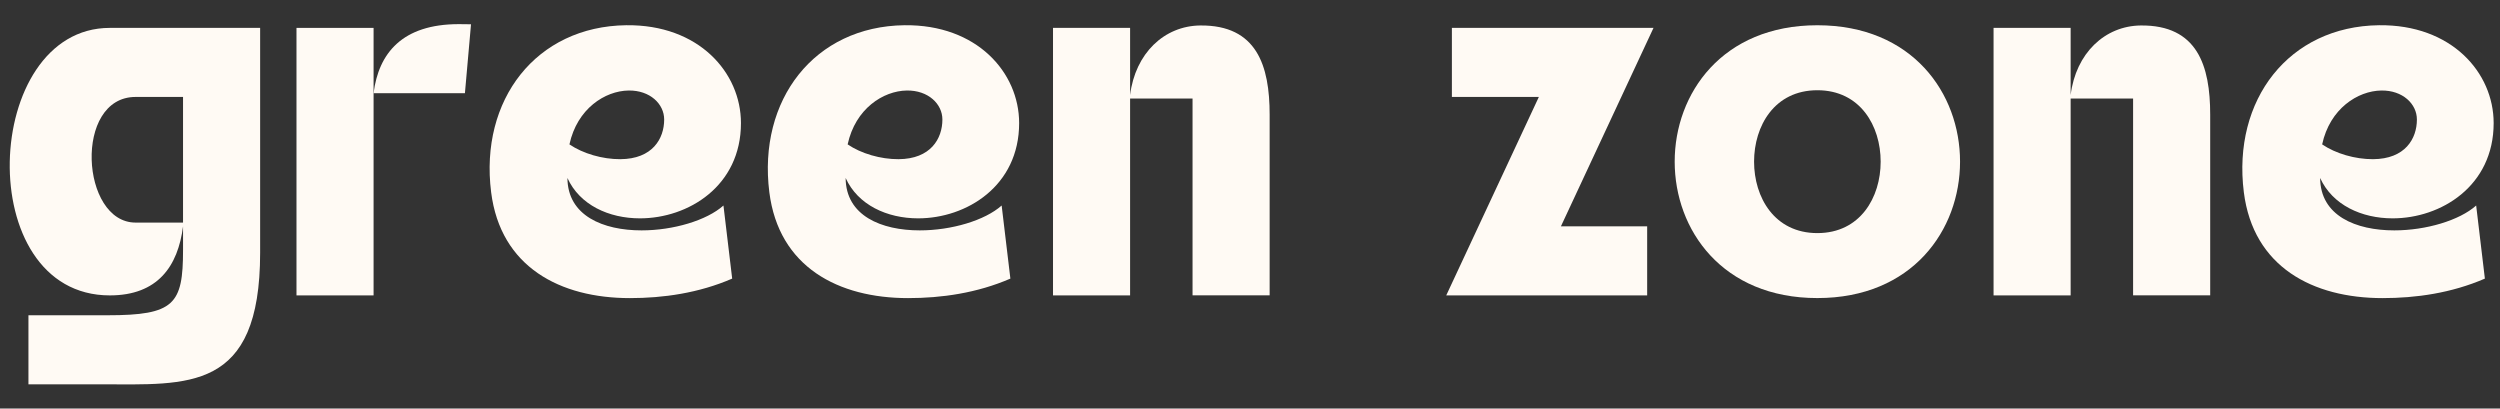 <?xml version="1.0" encoding="utf-8"?>
<!-- Generator: Adobe Illustrator 16.0.0, SVG Export Plug-In . SVG Version: 6.00 Build 0)  -->
<!DOCTYPE svg PUBLIC "-//W3C//DTD SVG 1.1//EN" "http://www.w3.org/Graphics/SVG/1.1/DTD/svg11.dtd">
<svg version="1.1" id="Layer_1" xmlns="http://www.w3.org/2000/svg" xmlns:xlink="http://www.w3.org/1999/xlink" x="0px" y="0px"
	 width="257px" height="42px" viewBox="0 0 257 42" enable-background="new 0 0 257 42" xml:space="preserve">
<rect x="0" y="0" width="257" height="42" fill="#333333" stroke="none"/>
<g>
	<g>
		<path fill="#FFFAF4" d="M1290.688,6732.035c-4.41,0-6.505,3.672-6.505,7.342c0,3.672,2.095,7.344,6.505,7.344
			c4.411,0,6.507-3.672,6.507-7.344C1297.195,6735.707,1295.1,6732.035,1290.688,6732.035z M1290.688,6725.355
			c9.778,0,14.669,7.01,14.669,14.021s-4.891,14.023-14.669,14.023s-14.667-7.012-14.667-14.023S1280.91,6725.355,1290.688,6725.355
			z"/>
	</g>
	<g>
		<rect x="1308.801" y="6725.625" fill="#FFFAF4" width="7.925" height="27.502"/>
		<path fill="#FFFAF4" d="M1326.116,6732.34c-3.131,0-6.26,0-9.391,0c0.521-4.109,2.942-7.1,8.767-7.1
			c0.214,0,1.048,0.006,1.251,0.014L1326.116,6732.34z"/>
	</g>
	<path fill="#FFFAF4" d="M1339.6,6725.631h14.903v27.496h-7.919v-7.094c-0.55,4.125-2.09,7.369-6.984,7.369
		c-7.148,0-10.668-7.148-10.668-13.969C1328.932,6732.506,1332.506,6725.631,1339.6,6725.631z M1341.689,6745.648h4.895v-12.924
		h-4.895C1335.695,6732.725,1335.695,6745.648,1341.689,6745.648z"/>
	<g>
		<path fill="#FFFAF4" d="M1366.61,6753.127h-7.925v-27.5h7.925v6.906c0.533-4.307,3.521-7.119,7.214-7.154
			c5.814-0.057,7.131,4.131,7.131,9.164v18.574h-7.925v-20.227h-6.42V6753.127z"/>
	</g>
	<g>
		<path fill="#FFFAF4" d="M1397.201,6732.725h4.876v12.916h-4.876C1391.548,6745.641,1390.812,6732.725,1397.201,6732.725z
			 M1394.551,6753.127c4.918,0,7.006-2.99,7.526-7.1v2.42c0,5.602-0.894,6.721-7.767,6.721h-8.126v7.102h7.466
			c8.913,0,16.352,0.85,16.352-13.533v-23.109h-15.451C1381.371,6725.627,1380.299,6753.127,1394.551,6753.127z"/>
	</g>
	<g>
		<path fill="#FFFAF4" d="M1421.229,6737.602c1.383,0.945,3.396,1.531,5.229,1.521c3.315-0.018,4.511-2.119,4.511-4.08
			c0-1.592-1.452-3.014-3.664-2.98C1424.895,6732.1,1422.027,6733.918,1421.229,6737.602z M1421.023,6741.057
			c0.017,3.889,3.683,5.385,7.621,5.385c3.255,0,6.695-1.021,8.417-2.555l0.897,7.512c-3.441,1.492-7.096,2.004-10.515,2.004
			c-7.165,0-13.297-3.186-14.265-10.887c-1.194-9.498,4.629-17.053,13.896-17.164c7.443-0.09,11.785,4.861,11.785,10.061
			c0,6.477-5.418,9.793-10.384,9.793C1425.285,6745.205,1422.281,6743.836,1421.023,6741.057z"/>
	</g>
	<g>
		<polygon fill="#FFFAF4" points="1456.475,6753.127 1465.994,6732.727 1457.055,6732.727 1457.055,6725.625 1477.782,6725.625 
			1468.263,6746.027 1477.131,6746.027 1477.131,6753.127 		"/>
	</g>
	<g>
		<path fill="#FFFAF4" d="M1494.626,6732.035c-4.41,0-6.505,3.672-6.505,7.342c0,3.672,2.095,7.344,6.505,7.344
			c4.411,0,6.507-3.672,6.507-7.344C1501.133,6735.707,1499.038,6732.035,1494.626,6732.035z M1494.626,6725.355
			c9.779,0,14.669,7.01,14.669,14.021s-4.89,14.023-14.669,14.023c-9.778,0-14.667-7.012-14.667-14.023
			S1484.848,6725.355,1494.626,6725.355z"/>
	</g>
	<g>
		<path fill="#FFFAF4" d="M1520.663,6753.127h-7.925v-27.5h7.925v6.906c0.533-4.307,3.521-7.119,7.214-7.154
			c5.815-0.057,7.131,4.131,7.131,9.164v18.574h-7.924v-20.227h-6.421V6753.127z"/>
	</g>
	<g>
		<path fill="#FFFAF4" d="M1546.518,6737.602c1.383,0.945,3.396,1.531,5.229,1.521c3.316-0.018,4.511-2.119,4.511-4.08
			c0-1.592-1.452-3.014-3.663-2.98C1550.183,6732.1,1547.316,6733.918,1546.518,6737.602z M1546.312,6741.057
			c0.017,3.889,3.683,5.385,7.621,5.385c3.255,0,6.696-1.021,8.418-2.555l0.897,7.512c-3.441,1.492-7.096,2.004-10.515,2.004
			c-7.165,0-13.297-3.186-14.265-10.887c-1.194-9.498,4.628-17.053,13.896-17.164c7.443-0.09,11.785,4.861,11.785,10.061
			c0,6.477-5.419,9.793-10.385,9.793C1550.574,6745.205,1547.57,6743.836,1546.312,6741.057z"/>
	</g>
</g>
<g>
	<g>
		<path fill="#FFFAF4" d="M13.94,9.966h4.876v12.916H13.94C8.288,22.882,7.551,9.966,13.94,9.966z M11.29,30.367
			c4.918,0,7.006-2.988,7.527-7.1v2.421c0,5.602-0.893,6.721-7.767,6.721H2.924v7.1h7.466c8.913,0,16.352,0.852,16.352-13.531V2.867
			H11.29C-1.889,2.867-2.961,30.367,11.29,30.367z"/>
	</g>
	<g>
		<rect x="30.479" y="2.867" fill="#FFFAF4" width="7.925" height="27.5"/>
		<path fill="#FFFAF4" d="M47.794,9.582c-3.131,0-6.26,0-9.391,0c0.521-4.111,2.942-7.101,8.767-7.101
			c0.214,0,1.048,0.006,1.25,0.014L47.794,9.582z"/>
	</g>
	<g>
		<path fill="#FFFAF4" d="M58.538,14.843c1.383,0.945,3.396,1.53,5.229,1.521c3.316-0.017,4.51-2.118,4.51-4.079
			c0-1.592-1.452-3.014-3.664-2.98C62.203,9.343,59.336,11.159,58.538,14.843z M58.332,18.297c0.017,3.891,3.683,5.386,7.621,5.386
			c3.256,0,6.696-1.021,8.418-2.556l0.897,7.513c-3.441,1.492-7.096,2.005-10.515,2.005c-7.166,0-13.297-3.187-14.265-10.888
			c-1.194-9.498,4.628-17.053,13.897-17.164c7.443-0.09,11.785,4.861,11.785,10.061c0,6.477-5.418,9.792-10.384,9.792
			C62.595,22.445,59.59,21.075,58.332,18.297z"/>
	</g>
	<g>
		<path fill="#FFFAF4" d="M87.138,14.843c1.383,0.945,3.395,1.53,5.229,1.521c3.316-0.017,4.511-2.118,4.511-4.079
			c0-1.592-1.452-3.014-3.664-2.98C90.803,9.343,87.936,11.159,87.138,14.843z M86.932,18.297c0.017,3.891,3.683,5.386,7.621,5.386
			c3.255,0,6.695-1.021,8.417-2.556l0.897,7.513c-3.441,1.492-7.096,2.005-10.515,2.005c-7.165,0-13.297-3.187-14.265-10.888
			c-1.194-9.498,4.629-17.053,13.897-17.164c7.442-0.09,11.784,4.861,11.784,10.061c0,6.477-5.418,9.792-10.384,9.792
			C91.195,22.445,88.19,21.075,86.932,18.297z"/>
	</g>
	<g>
		<path fill="#FFFAF4" d="M116.174,30.367h-7.925v-27.5h7.925v6.907c0.533-4.307,3.521-7.119,7.214-7.155
			c5.815-0.056,7.131,4.131,7.131,9.165v18.574h-7.925V10.132h-6.42V30.367z"/>
	</g>
	<g>
		<polygon fill="#FFFAF4" points="148.673,30.367 158.193,9.968 149.254,9.968 149.254,2.867 169.981,2.867 160.462,23.268 
			169.329,23.268 169.329,30.367 		"/>
	</g>
	<g>
		<path fill="#FFFAF4" d="M186.825,9.276c-4.41,0-6.506,3.67-6.506,7.342s2.096,7.344,6.506,7.344c4.411,0,6.507-3.672,6.507-7.344
			S191.237,9.276,186.825,9.276z M186.825,2.596c9.779,0,14.668,7.011,14.668,14.022s-4.889,14.023-14.668,14.023
			c-9.777,0-14.667-7.012-14.667-14.023S177.048,2.596,186.825,2.596z"/>
	</g>
	<g>
		<path fill="#FFFAF4" d="M212.862,30.367h-7.924v-27.5h7.924v6.907c0.533-4.307,3.521-7.119,7.214-7.155
			c5.815-0.056,7.132,4.131,7.132,9.165v18.574h-7.926V10.132h-6.42V30.367z"/>
	</g>
	<g>
		<path fill="#FFFAF4" d="M238.717,14.843c1.383,0.945,3.396,1.53,5.229,1.521c3.316-0.017,4.511-2.118,4.511-4.079
			c0-1.592-1.451-3.014-3.664-2.98C242.382,9.343,239.515,11.159,238.717,14.843z M238.511,18.297
			c0.017,3.891,3.683,5.386,7.621,5.386c3.255,0,6.696-1.021,8.418-2.556l0.896,7.513c-3.441,1.492-7.095,2.005-10.514,2.005
			c-7.166,0-13.297-3.187-14.266-10.888c-1.193-9.498,4.629-17.053,13.897-17.164c7.442-0.09,11.785,4.861,11.785,10.061
			c0,6.477-5.419,9.792-10.385,9.792C242.773,22.445,239.769,21.075,238.511,18.297z"/>
	</g>
</g>
</svg>
